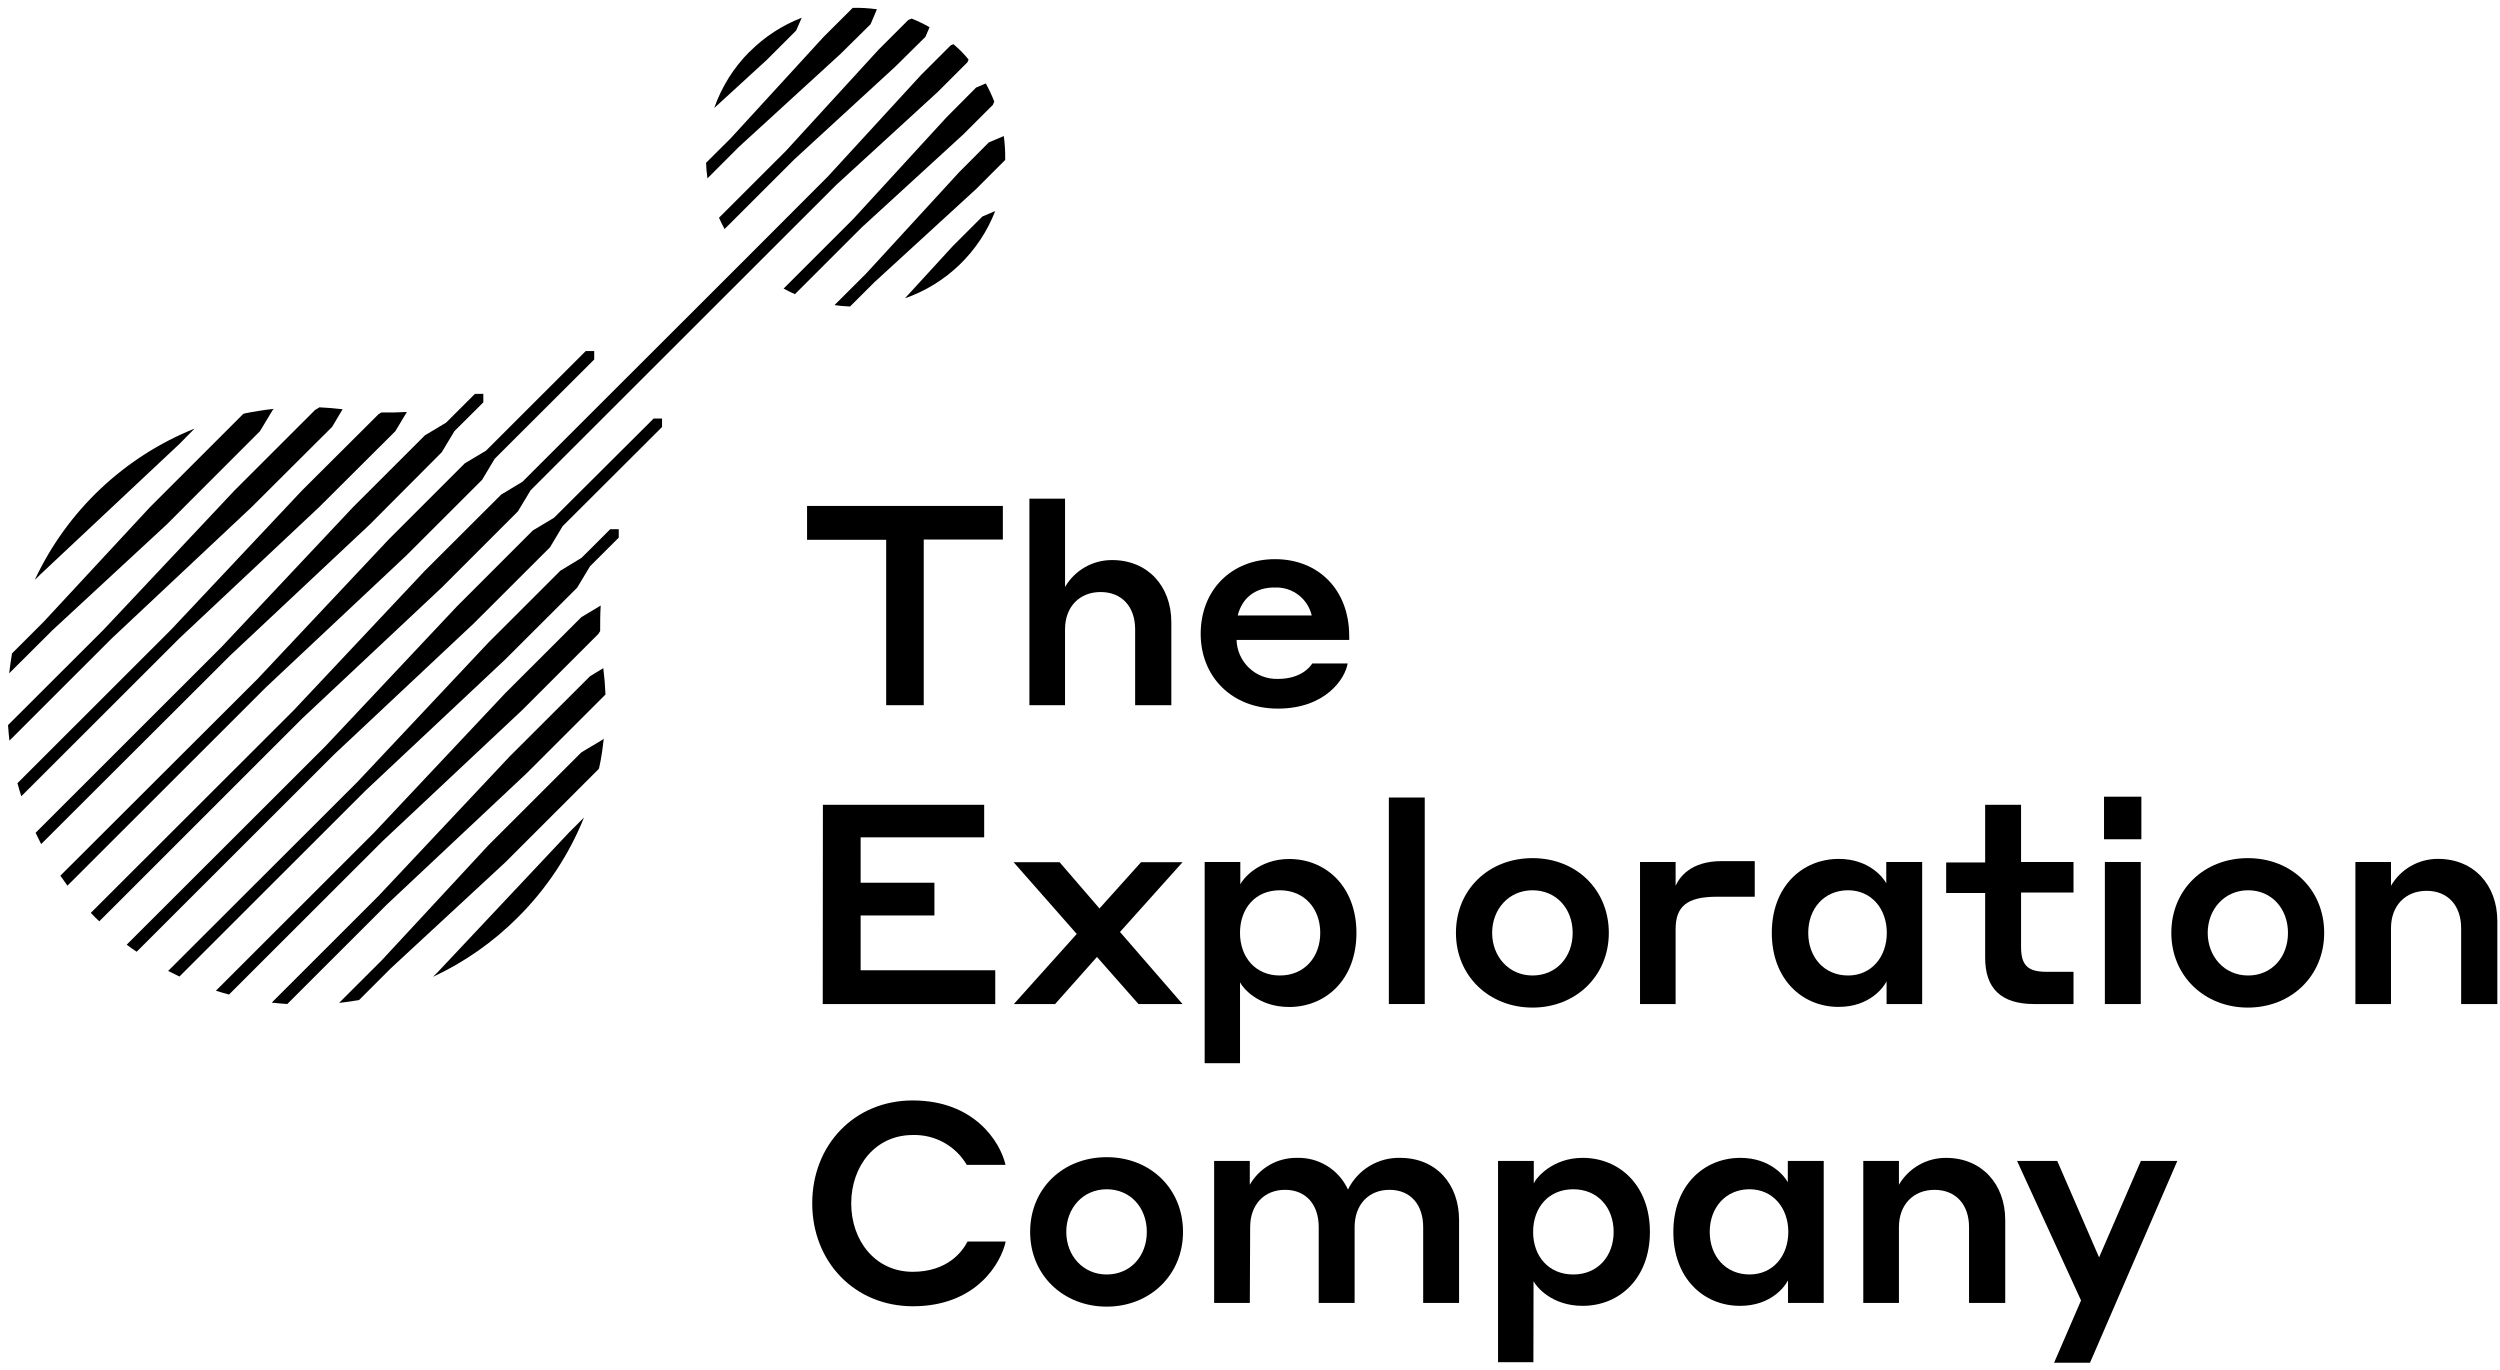 <?xml version="1.0" encoding="UTF-8"?>
<svg id="Layer_1" xmlns="http://www.w3.org/2000/svg" version="1.1" viewBox="0 0 146 80">
  <!-- Generator: Adobe Illustrator 30.0.0, SVG Export Plug-In . SVG Version: 2.1.1 Build 123)  -->
  <path d="M47.133,29.545h11.434v1.964h-4.621v9.673h-2.193v-9.658h-4.621v-1.978Z"/>
  <path d="M62.199,41.182h-2.082v-12.058h2.082v5.155c.279-.481.681-.88,1.164-1.156.483-.276,1.031-.419,1.587-.415,2.079,0,3.456,1.522,3.456,3.633v4.841h-2.114v-4.431c0-1.309-.769-2.176-2.015-2.176s-2.079.873-2.079,2.176v4.431Z"/>
  <path d="M78.795,37.144v.23h-6.58c.018.62.282,1.208.733,1.635s1.054.657,1.675.64c1.328,0,1.869-.672,2.015-.902h2.064c-.131.852-1.261,2.636-4.077,2.636-2.688,0-4.505-1.865-4.505-4.364,0-2.569,1.802-4.364,4.341-4.364,2.539,0,4.333,1.789,4.333,4.489ZM72.282,35.945h4.324c-.112-.479-.388-.904-.779-1.202-.391-.298-.875-.451-1.367-.433-1.13-.015-1.916.591-2.178,1.635Z"/>
  <path d="M48.056,47h9.42v1.9h-7.215v2.65h4.309v1.914h-4.309v3.2h7.862v1.972h-10.075l.009-11.636Z"/>
  <path d="M64.061,55.887l-2.443,2.749h-2.408l3.672-4.093-3.686-4.189h2.685l2.329,2.7,2.426-2.7h2.423l-3.651,4.073,3.651,4.209h-2.571l-2.425-2.749Z"/>
  <path d="M72.416,62.092h-2.064v-11.753h2.082v1.315c.131-.311,1.08-1.489,2.851-1.489,2.16,0,3.931,1.62,3.931,4.32,0,2.7-1.77,4.323-3.931,4.323-1.802,0-2.705-1.114-2.868-1.44v4.724ZM74.745,56.969c1.441,0,2.358-1.082,2.358-2.49s-.917-2.487-2.358-2.487-2.329,1.065-2.329,2.487c0,1.423.903,2.49,2.326,2.49h.003Z"/>
  <path d="M81.109,46.575h2.096v12.061h-2.096v-12.061Z"/>
  <path d="M93.955,54.479c0,2.522-1.933,4.364-4.455,4.364s-4.473-1.833-4.473-4.364c0-2.531,1.916-4.364,4.473-4.364s4.455,1.844,4.455,4.364ZM91.844,54.479c0-1.408-.952-2.487-2.344-2.487s-2.359,1.114-2.359,2.487c0,1.373.967,2.49,2.359,2.49s2.344-1.082,2.344-2.49Z"/>
  <path d="M97.856,58.636h-2.079v-8.297h2.079v1.39c.215-.474.853-1.44,2.688-1.44h1.933v2.08h-2.213c-1.767,0-2.408.582-2.408,1.897v4.369Z"/>
  <path d="M110.176,57.313c-.166.326-.967,1.49-2.802,1.49-2.131,0-3.901-1.62-3.901-4.323,0-2.703,1.77-4.32,3.916-4.32,1.747,0,2.589,1.079,2.769,1.423v-1.242h2.097v8.297h-2.079v-1.324ZM107.931,51.992c-1.41,0-2.33,1.079-2.33,2.487s.917,2.49,2.33,2.49c1.359,0,2.259-1.082,2.259-2.49s-.9-2.487-2.259-2.487Z"/>
  <path d="M121.093,58.636h-2.292c-1.965,0-2.868-.934-2.868-2.703v-3.782h-2.277v-1.783h2.277v-3.369h2.097v3.34h3.063v1.783h-3.063v3.159c0,1.047.343,1.472,1.476,1.472h1.587v1.882Z"/>
  <path d="M122.875,46.526h2.181v2.487h-2.181v-2.487ZM122.924,50.34h2.097v8.297h-2.097v-8.297Z"/>
  <path d="M135.732,54.479c0,2.522-1.933,4.364-4.455,4.364-2.521,0-4.472-1.833-4.472-4.364,0-2.531,1.916-4.364,4.472-4.364,2.557,0,4.455,1.844,4.455,4.364ZM133.618,54.479c0-1.408-.949-2.487-2.329-2.487s-2.359,1.114-2.359,2.487c0,1.373.967,2.49,2.359,2.49s2.329-1.082,2.329-2.49Z"/>
  <path d="M139.634,58.636h-2.079v-8.297h2.079v1.39c.279-.481.681-.879,1.164-1.155.483-.276,1.031-.419,1.587-.416,2.082,0,3.459,1.522,3.459,3.634v4.844h-2.113v-4.433c0-1.309-.772-2.179-2.015-2.179-1.244,0-2.082.873-2.082,2.179v4.433Z"/>
  <path d="M47.434,70.273c0-3.404,2.458-6.007,5.867-6.007,3.587,0,5.11,2.406,5.422,3.764h-2.262c-.321-.548-.784-.999-1.34-1.306-.556-.307-1.185-.459-1.82-.439-2.181,0-3.59,1.815-3.59,3.994s1.409,3.994,3.59,3.994c2.015,0,2.897-1.164,3.203-1.769h2.228c-.262,1.228-1.689,3.782-5.422,3.782-3.418-.006-5.876-2.61-5.876-6.013Z"/>
  <path d="M69.088,71.943c0,2.519-1.933,4.364-4.458,4.364s-4.47-1.833-4.47-4.364,1.916-4.364,4.47-4.364,4.458,1.841,4.458,4.364ZM66.974,71.943c0-1.408-.949-2.49-2.344-2.49-1.395,0-2.359,1.114-2.359,2.49s.967,2.487,2.359,2.487,2.344-1.079,2.344-2.487Z"/>
  <path d="M72.988,76.091h-2.082v-8.291h2.082v1.39c.273-.479.669-.877,1.147-1.153.478-.276,1.02-.42,1.573-.418.629-.025,1.252.137,1.789.467.537.329.963.811,1.225,1.383.277-.567.712-1.043,1.252-1.371.54-.328,1.163-.494,1.794-.479,2.099,0,3.442,1.524,3.442,3.633v4.838h-2.096v-4.428c0-1.309-.737-2.176-1.966-2.176-1.229,0-2.038.873-2.038,2.176v4.428h-2.097v-4.428c0-1.309-.737-2.176-1.965-2.176-1.229,0-2.038.873-2.038,2.176l-.02,4.428Z"/>
  <path d="M89.549,79.553h-2.064v-11.753h2.088v1.309c.131-.311,1.083-1.49,2.851-1.49,2.163,0,3.931,1.62,3.931,4.323,0,2.703-1.767,4.32-3.931,4.32-1.802,0-2.702-1.114-2.865-1.44l-.009,4.73ZM91.878,74.43c1.441,0,2.359-1.079,2.359-2.487,0-1.408-.917-2.49-2.359-2.49-1.441,0-2.344,1.065-2.344,2.49,0,1.425.911,2.487,2.341,2.487h.003Z"/>
  <path d="M104.42,74.773c-.163.329-.967,1.489-2.801,1.489-2.149,0-3.896-1.626-3.896-4.32,0-2.694,1.77-4.323,3.916-4.323,1.747,0,2.589,1.082,2.769,1.425v-1.245h2.097v8.291h-2.085v-1.318ZM102.178,69.452c-1.41,0-2.33,1.082-2.33,2.49,0,1.408.917,2.487,2.33,2.487,1.359,0,2.259-1.079,2.259-2.487,0-1.408-.908-2.49-2.268-2.49h.009Z"/>
  <path d="M110.898,76.091h-2.082v-8.291h2.082v1.39c.28-.481.681-.88,1.164-1.155.484-.276,1.031-.419,1.588-.415,2.079,0,3.456,1.524,3.456,3.633v4.838h-2.114v-4.428c0-1.309-.768-2.176-2.015-2.176-1.246,0-2.079.873-2.079,2.176v4.428Z"/>
  <path d="M122.057,79.582h-2.097l1.573-3.636-3.736-8.146h2.347l2.443,5.632,2.44-5.632h2.128l-5.098,11.782Z"/>
  <path d="M52.846,17.423l2.798-3.052,1.73-1.728.745-.317c-.456,1.181-1.165,2.248-2.075,3.128-.91.88-2.002,1.552-3.198,1.968ZM56.147,3.009c-.151-.151-.309-.291-.466-.431l-.16.07-1.73,1.728-5.436,5.923-4.793,4.8-13.054,13.039-1.235.742-4.458,4.448-7.658,8.146-11.854,11.837c.082.084.157.172.242.253.084.081.169.16.253.241l11.848-11.843,8.153-7.651,4.446-4.445.743-1.233,15.228-15.215,2.621-2.618,5.928-5.431,1.73-1.728.07-.16c-.125-.163-.268-.32-.419-.471ZM53.236,1.086l-.192.081-1.73,1.728-5.422,5.923-3.902,3.898c.099.224.207.442.326.66l4.077-4.073,5.905-5.423,1.747-1.728.242-.564c-.337-.191-.686-.359-1.045-.503h-.006ZM51.197.539c-.463-.063-.93-.091-1.398-.081l-1.7,1.696-5.427,5.923-1.438,1.431c.011.304.038.607.081.908l1.843-1.844,5.937-5.431,1.747-1.728.37-.873h-.015ZM43.784,3.009c-.932.929-1.641,2.057-2.073,3.299l3.054-2.796,1.73-1.728.326-.748c-1.137.438-2.168,1.11-3.028,1.972h-.009ZM48.734,17.819c.301.043.604.07.908.081l1.433-1.428,5.928-5.431,1.7-1.699c.009-.467-.018-.934-.081-1.396l-.874.369-1.733,1.74-5.436,5.923-1.846,1.841ZM57.569,4.873l-.565.241-1.73,1.74-5.436,5.926-4.076,4.073c.218.119.437.227.661.326l3.902-3.898,5.928-5.428,1.73-1.728.082-.192c-.141-.364-.306-.718-.495-1.059ZM20.007,23.899c-.448-.052-.9-.09-1.351-.111l-.256.154-4.694,4.69-7.661,8.145L.469,42.345c.02.291.047.605.082.908l5.984-5.978,8.153-7.654,4.708-4.692.612-1.03ZM15.991,23.878c-.582.064-1.165.154-1.747.276l-.055.035-5.43,5.428-6.205,6.691-1.852,1.85c-.066.388-.121.776-.166,1.164l2.513-2.505,6.697-6.196,5.436-5.44.743-1.234.067-.07ZM22.275,24.088l-.169.102-4.458,4.442-7.661,8.145L1.019,45.737c.07.256.143.512.224.765l9.239-9.23,8.153-7.654,4.452-4.436.676-1.123c-.504.029-1.002.038-1.494.029h.006ZM2.064,33.839l.271-.271,8.153-7.651.874-.887c-4.11,1.652-7.44,4.8-9.318,8.809h.02ZM33.712,34.31l.743-1.236.443-.442,1.237-1.236v-.492h-.495l-.422.422-.812.812-.451.445-1.229.745-4.202,4.198-7.658,8.146-11.047,11.031c.218.113.44.221.661.326l10.878-10.868,8.153-7.654,4.202-4.195ZM34.455,39.494l-4.697,4.689-7.658,8.145-6.231,6.225c.291.035.606.061.908.081l5.824-5.818,8.153-7.654,4.606-4.602c-.02-.512-.064-1.027-.128-1.539l-.777.471ZM35.258,43.134l-.064.061-1.241.742-5.436,5.431-6.202,6.691-2.513,2.511c.388-.043.776-.098,1.165-.166l1.852-1.85,6.697-6.199,5.433-5.431.035-.055c.134-.576.21-1.152.274-1.734ZM30.253,53.563c1.664-1.659,2.975-3.639,3.852-5.818l-.888.887-7.658,8.145-.271.271c1.846-.862,3.527-2.042,4.965-3.485ZM35.049,36.856c0-.492,0-.989.032-1.492l-1.127.675-4.446,4.442-7.661,8.145-9.239,9.231c.253.081.51.154.766.224l8.968-8.96,8.153-7.651,4.446-4.445.108-.169ZM27.804,23.919l.422-.422v-.494h-.492l-.53.529-.708.707-.443.442-1.237.742-4.199,4.195-7.661,8.146-10.878,10.871c.105.221.213.442.326.66l11.047-11.023,8.153-7.651,4.196-4.212.74-1.233,1.264-1.257ZM33.712,21.982l.635-.634.355-.355v-.492h-.495l-.874.873-4.95,4.945-1.238.739-4.446,4.445-7.658,8.146-11.516,11.491c.134.192.271.384.413.582l11.612-11.601,8.153-7.654,4.449-4.442.74-1.234,4.819-4.809ZM37.789,25.81l.874-.873v-.494h-.492l-.355.355-5.462,5.44-1.235.739-4.443,4.445-7.661,8.145-11.615,11.601c.189.143.381.291.582.413l11.534-11.523,8.153-7.651,4.449-4.442.74-1.236,4.932-4.919Z"/>
</svg>